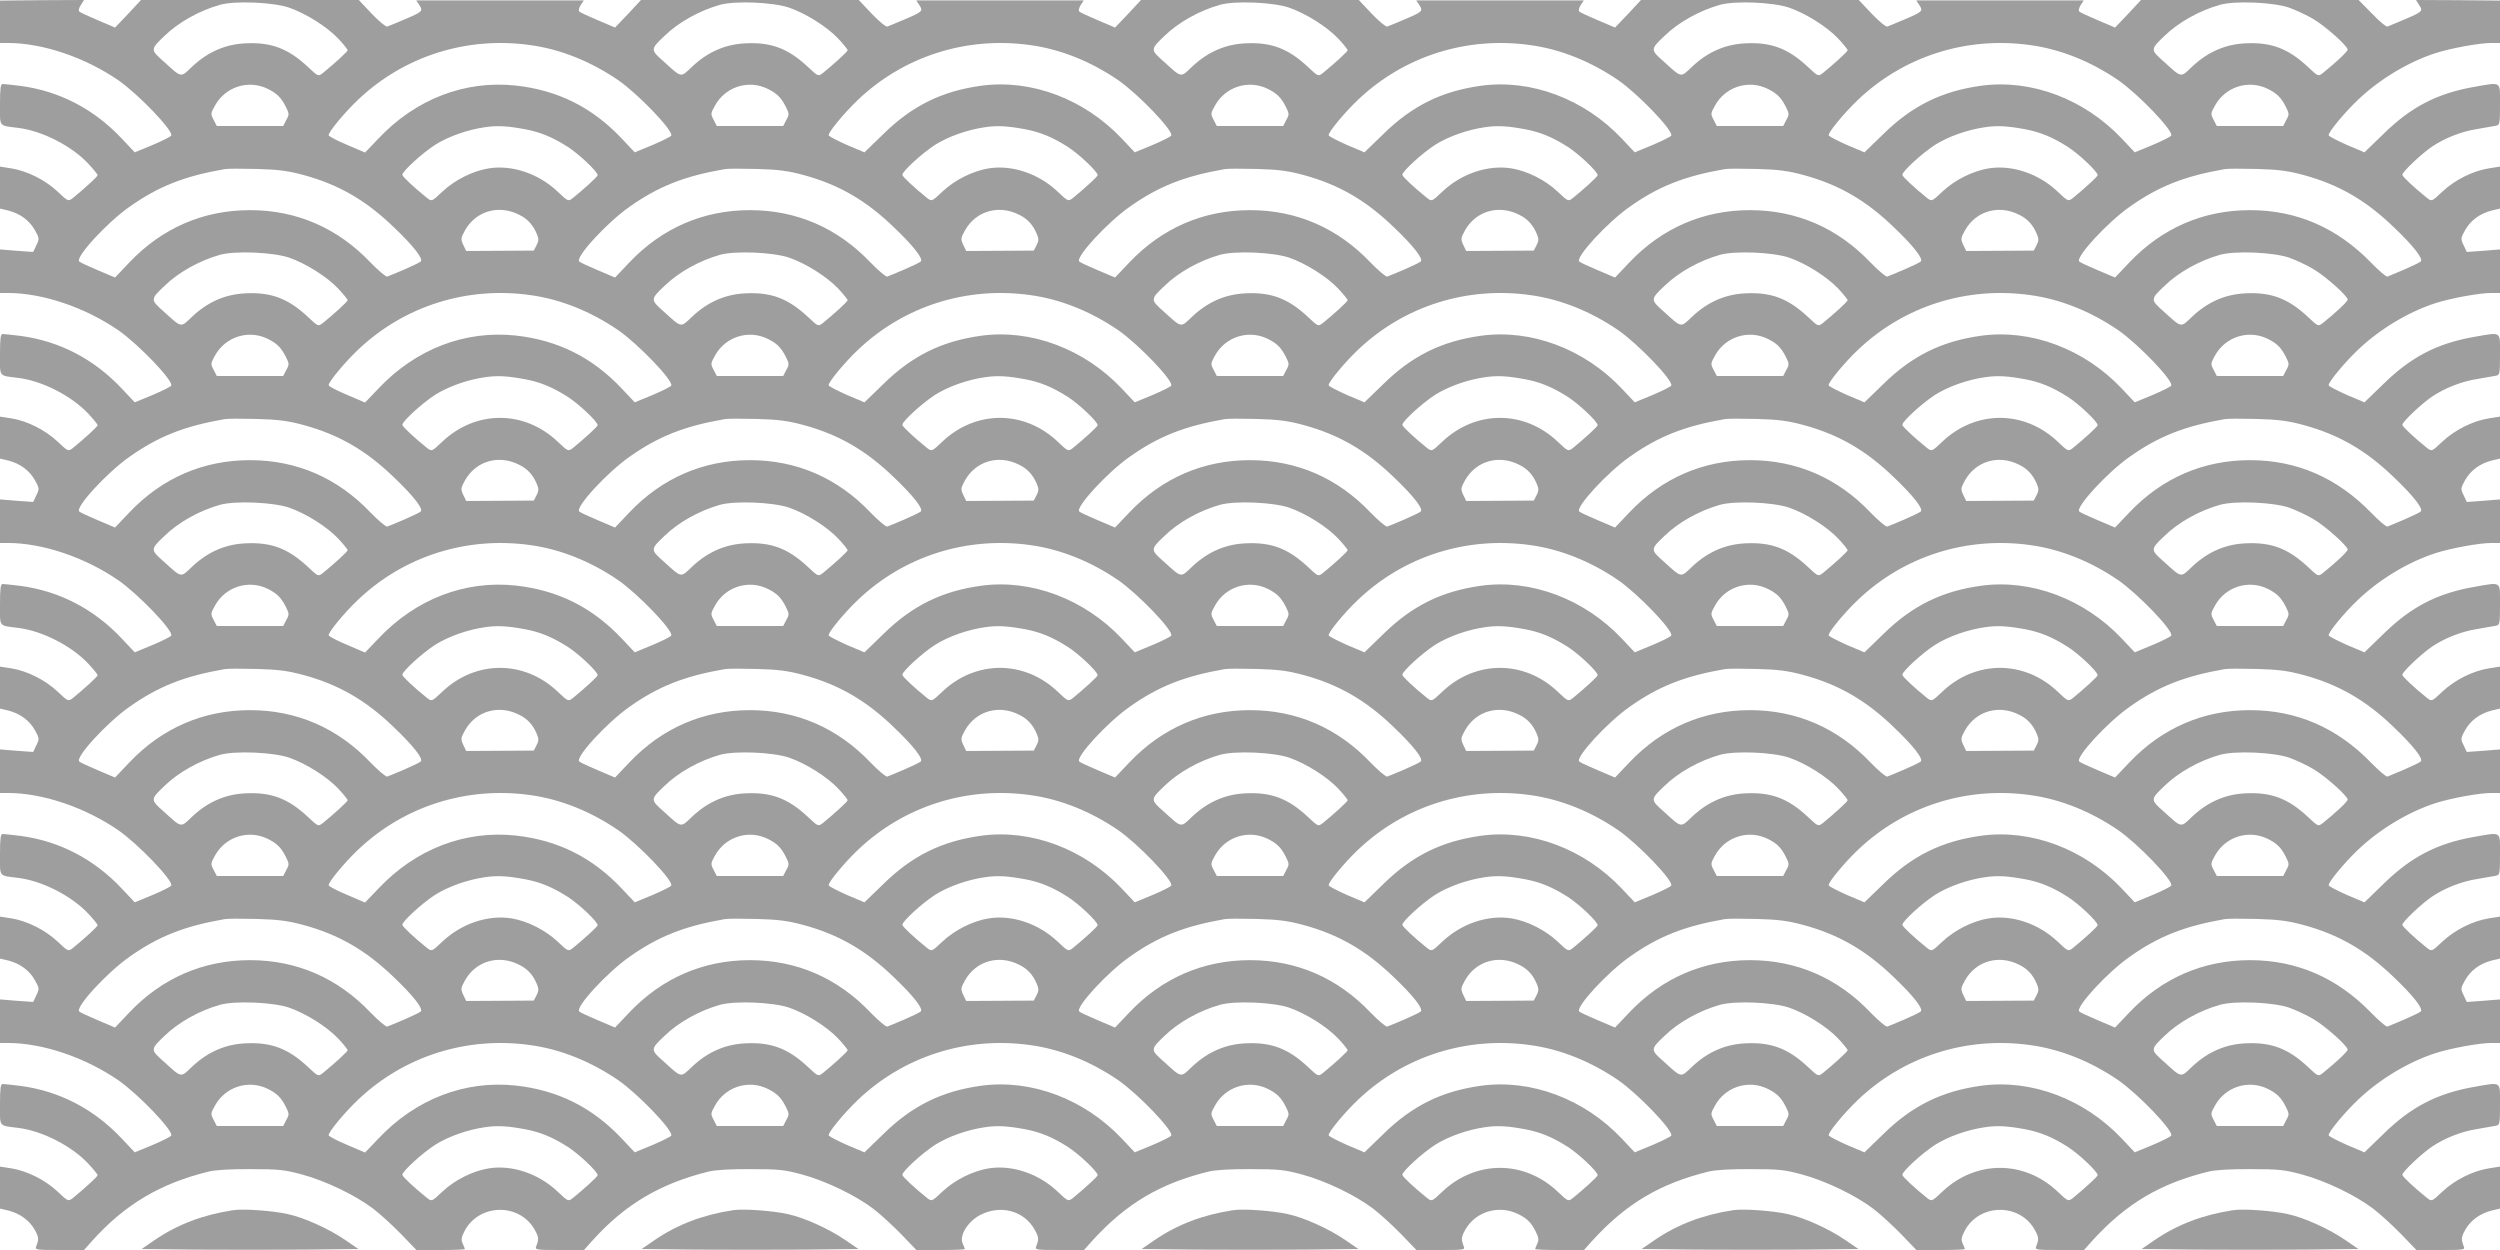 <?xml version="1.0" standalone="no"?>
<!DOCTYPE svg PUBLIC "-//W3C//DTD SVG 20010904//EN"
 "http://www.w3.org/TR/2001/REC-SVG-20010904/DTD/svg10.dtd">
<svg version="1.0" xmlns="http://www.w3.org/2000/svg"
 width="1280pt" height="640pt" viewBox="0 0 1280 640"
 preserveAspectRatio="xMidYMid meet">
<g transform="translate(0,640) scale(0.1,-0.1)"
fill="#9e9e9e" stroke="none">
<path d="M0 6289 l0 -109 39 0 c179 0 395 -73 567 -191 102 -71 280 -256 271
-283 -2 -5 -45 -27 -95 -48 l-92 -38 -67 71 c-142 151 -318 242 -516 269 -43
5 -85 10 -93 10 -11 0 -14 -21 -14 -105 0 -118 -9 -107 95 -120 124 -16 273
-93 358 -184 26 -28 47 -54 47 -58 0 -7 -68 -69 -127 -117 -24 -18 -24 -18
-78 33 -64 60 -156 106 -238 119 l-57 9 0 -107 0 -108 43 -10 c61 -16 108 -51
136 -101 23 -41 23 -45 7 -77 l-16 -34 -85 6 -85 7 0 -112 0 -111 39 0 c179 0
395 -73 567 -191 102 -71 280 -256 271 -283 -2 -5 -45 -27 -95 -48 l-92 -38
-67 71 c-142 151 -318 242 -516 269 -43 5 -85 10 -93 10 -11 0 -14 -21 -14
-105 0 -118 -9 -107 95 -120 124 -16 273 -93 358 -184 26 -28 47 -54 47 -58 0
-7 -68 -69 -127 -117 -24 -18 -24 -18 -78 33 -64 60 -156 106 -237 119 l-58 9
0 -107 0 -108 43 -10 c61 -16 108 -51 136 -101 23 -41 23 -45 7 -77 l-16 -34
-85 6 -85 7 0 -112 0 -111 39 0 c179 0 395 -73 567 -191 102 -71 280 -256 271
-283 -2 -5 -45 -27 -95 -48 l-92 -38 -67 71 c-142 151 -318 242 -516 269 -43
5 -85 10 -93 10 -11 0 -14 -21 -14 -105 0 -118 -9 -107 95 -120 124 -16 273
-93 358 -184 26 -28 47 -54 47 -58 0 -7 -68 -69 -127 -117 -24 -18 -24 -18
-78 33 -64 60 -156 106 -237 119 l-58 9 0 -107 0 -108 43 -10 c61 -16 108 -51
136 -101 23 -41 23 -45 7 -77 l-16 -34 -85 6 -85 7 0 -112 0 -111 39 0 c179 0
395 -73 567 -191 102 -71 280 -256 271 -283 -2 -5 -45 -27 -95 -48 l-92 -38
-67 71 c-142 151 -318 242 -516 269 -43 5 -85 10 -93 10 -11 0 -14 -21 -14
-105 0 -118 -9 -107 95 -120 124 -16 273 -93 358 -184 26 -28 47 -54 47 -58 0
-7 -68 -69 -127 -117 -24 -18 -24 -18 -78 33 -64 60 -156 106 -237 119 l-58 9
0 -107 0 -108 43 -10 c61 -16 108 -51 136 -101 23 -41 23 -45 7 -77 l-16 -34
-85 6 -85 7 0 -112 0 -111 39 0 c179 0 395 -73 567 -191 102 -71 280 -256 271
-283 -2 -5 -45 -27 -95 -48 l-92 -38 -67 71 c-142 151 -318 242 -516 269 -43
5 -85 10 -93 10 -11 0 -14 -21 -14 -105 0 -118 -9 -107 95 -120 124 -16 273
-93 358 -184 26 -28 47 -54 47 -58 0 -7 -68 -69 -127 -117 -24 -18 -24 -18
-78 33 -64 60 -156 106 -237 119 l-58 9 0 -107 0 -108 43 -10 c59 -15 107 -50
134 -97 22 -39 23 -50 8 -87 -7 -17 3 -18 119 -18 l126 0 42 47 c168 187 349
294 598 355 35 8 114 13 215 12 141 0 172 -3 260 -27 120 -32 276 -107 365
-175 36 -27 100 -86 144 -131 l78 -81 124 0 c68 0 124 2 124 5 0 2 -5 15 -11
28 -9 19 -7 32 9 63 73 142 280 147 359 9 22 -39 23 -50 8 -87 -7 -17 3 -18
119 -18 l126 0 42 47 c168 187 349 294 598 355 35 8 114 13 215 12 141 0 172
-3 260 -27 120 -32 276 -107 365 -175 36 -27 100 -86 144 -131 l78 -81 124 0
c68 0 124 2 124 5 0 2 -5 15 -11 28 -19 41 27 114 91 147 104 53 223 21 277
-75 22 -39 23 -50 8 -87 -7 -17 3 -18 119 -18 l126 0 42 47 c174 191 348 294
598 355 35 8 114 13 215 12 141 0 172 -3 260 -27 120 -32 276 -107 365 -175
36 -27 100 -86 144 -131 l78 -81 125 0 c115 0 125 1 118 17 -15 38 -14 49 8
88 53 93 173 128 272 78 44 -22 65 -43 87 -87 16 -31 18 -44 9 -63 -6 -13 -11
-26 -11 -28 0 -3 56 -5 125 -5 l125 0 42 47 c174 191 348 294 598 355 35 8
114 13 215 12 141 0 172 -3 260 -27 120 -32 276 -107 365 -175 36 -27 100 -86
144 -131 l78 -81 124 0 c68 0 124 2 124 5 0 2 -5 15 -11 28 -9 19 -7 32 9 63
73 142 280 147 359 9 22 -39 23 -50 8 -87 -7 -17 3 -18 119 -18 l126 0 42 47
c174 191 348 294 598 355 35 8 114 13 215 12 141 0 172 -3 260 -27 120 -32
276 -107 365 -175 36 -27 100 -86 144 -131 l78 -81 125 0 c115 0 125 1 118 17
-15 38 -14 49 8 88 27 47 75 82 134 97 l43 10 0 108 0 107 -57 -9 c-82 -13
-174 -59 -238 -119 -54 -51 -54 -51 -78 -33 -66 53 -127 110 -127 119 0 15 97
107 153 145 66 44 150 77 233 90 38 7 79 14 92 16 21 4 22 8 22 109 0 122 11
115 -133 90 -189 -33 -324 -103 -466 -243 l-95 -92 -90 38 c-49 22 -92 44 -93
49 -5 13 82 118 151 183 110 105 259 194 396 238 77 25 225 52 286 52 l44 0 0
111 0 112 -85 -7 -85 -6 -16 34 c-16 32 -16 36 7 77 28 50 75 85 136 101 l43
10 0 108 0 107 -57 -9 c-82 -13 -174 -59 -238 -119 -54 -51 -54 -51 -78 -33
-66 53 -127 110 -127 119 0 15 97 107 153 145 66 44 150 77 233 90 38 7 79 14
92 16 21 4 22 8 22 109 0 122 11 115 -133 90 -189 -33 -324 -103 -466 -243
l-95 -92 -90 38 c-49 22 -92 44 -93 49 -5 13 82 118 151 183 110 105 259 194
396 238 77 25 225 52 286 52 l44 0 0 111 0 112 -85 -7 -85 -6 -16 34 c-16 32
-16 36 7 77 28 50 75 85 136 101 l43 10 0 108 0 107 -57 -9 c-82 -13 -174 -59
-238 -119 -54 -51 -54 -51 -78 -33 -66 53 -127 110 -127 119 0 15 97 107 153
145 66 44 150 77 233 90 38 7 79 14 92 16 21 4 22 8 22 109 0 122 11 115 -133
90 -189 -33 -324 -103 -466 -243 l-95 -92 -90 38 c-49 22 -92 44 -93 49 -5 13
82 118 151 183 110 105 259 194 396 238 77 25 225 52 286 52 l44 0 0 111 0
112 -85 -7 -85 -6 -16 34 c-16 32 -16 36 7 77 28 50 75 85 136 101 l43 10 0
108 0 107 -57 -9 c-82 -13 -174 -59 -238 -119 -54 -51 -54 -51 -78 -33 -66 53
-127 110 -127 119 0 15 97 107 153 145 66 44 150 77 233 90 38 7 79 14 92 16
21 4 22 8 22 109 0 122 11 115 -133 90 -189 -33 -324 -103 -466 -243 l-95 -92
-90 38 c-49 22 -92 44 -93 49 -5 13 82 118 151 183 110 105 259 194 396 238
77 25 225 52 286 52 l44 0 0 111 0 112 -85 -7 -85 -6 -16 34 c-16 32 -16 36 7
77 28 50 75 85 136 101 l43 10 0 108 0 107 -57 -9 c-82 -13 -174 -59 -238
-119 -54 -51 -54 -51 -78 -33 -66 53 -127 110 -127 119 0 15 97 107 153 145
66 44 150 77 233 90 38 7 79 14 92 16 21 4 22 8 22 109 0 122 11 115 -133 90
-189 -33 -324 -103 -466 -243 l-95 -92 -90 38 c-49 22 -92 44 -93 49 -5 13 82
118 151 183 110 105 259 194 396 238 77 25 225 52 286 52 l44 0 0 109 0 108
-215 2 -215 1 16 -26 c21 -31 18 -34 -76 -74 -41 -17 -80 -34 -86 -36 -6 -3
-42 27 -79 66 l-69 70 -557 0 -557 0 -66 -71 -67 -70 -87 37 c-48 20 -91 40
-96 45 -5 5 -2 18 7 33 l16 24 -429 0 -429 0 16 -24 c20 -31 17 -34 -77 -74
-41 -17 -80 -34 -87 -36 -6 -3 -42 26 -79 65 l-67 71 -557 0 -558 0 -66 -71
-67 -70 -87 37 c-48 20 -91 40 -96 45 -5 5 -2 18 7 33 l16 24 -429 0 -429 0
16 -24 c20 -31 17 -34 -77 -74 -41 -17 -80 -34 -87 -36 -6 -3 -42 26 -79 65
l-67 71 -557 0 -558 0 -66 -71 -67 -70 -87 37 c-48 20 -91 40 -96 45 -5 5 -2
18 7 33 l16 24 -429 0 -429 0 16 -24 c20 -31 17 -34 -77 -74 -41 -17 -80 -34
-87 -36 -6 -3 -42 26 -79 65 l-67 71 -557 0 -558 0 -66 -71 -67 -70 -87 37
c-48 20 -91 40 -96 45 -5 5 -2 18 7 33 l16 24 -429 0 -429 0 16 -24 c20 -31
17 -34 -77 -74 -41 -17 -80 -34 -87 -36 -6 -3 -42 26 -79 65 l-67 71 -557 0
-558 0 -66 -71 -67 -70 -87 37 c-48 20 -91 40 -96 45 -5 5 -2 19 8 33 l16 26
-215 -1 -215 -2 0 -108z m1480 72 c87 -30 196 -99 253 -160 26 -28 47 -54 47
-58 0 -7 -68 -69 -127 -117 -24 -18 -24 -18 -76 31 -102 95 -188 128 -322 121
-102 -5 -191 -44 -270 -118 -62 -59 -52 -61 -149 27 -66 58 -66 61 6 129 72
70 178 129 283 159 77 22 272 14 355 -14z m2560 0 c87 -30 196 -99 253 -160
26 -28 47 -54 47 -58 0 -7 -68 -69 -127 -117 -24 -18 -24 -18 -76 31 -102 95
-188 128 -322 121 -102 -5 -191 -44 -270 -118 -62 -59 -52 -61 -149 27 -66 58
-66 61 6 129 72 70 178 129 283 159 77 22 272 14 355 -14z m2560 0 c87 -30
196 -99 253 -160 26 -28 47 -54 47 -58 0 -7 -68 -69 -127 -117 -24 -18 -24
-18 -76 31 -102 95 -188 128 -322 121 -102 -5 -191 -44 -270 -118 -62 -59 -52
-61 -149 27 -66 58 -66 61 6 129 72 70 178 129 283 159 77 22 272 14 355 -14z
m2560 0 c87 -30 196 -99 253 -160 26 -28 47 -54 47 -58 0 -7 -68 -69 -127
-117 -24 -18 -24 -18 -76 31 -102 95 -188 128 -322 121 -102 -5 -191 -44 -270
-118 -62 -59 -52 -61 -149 27 -66 58 -66 61 6 129 72 70 178 129 283 159 77
22 272 14 355 -14z m2560 0 c36 -13 92 -39 125 -59 64 -38 175 -138 175 -156
0 -10 -60 -66 -127 -120 -24 -18 -24 -18 -76 31 -102 95 -188 128 -322 121
-102 -5 -191 -44 -270 -118 -62 -59 -52 -61 -149 27 -66 58 -66 61 6 129 72
70 178 129 283 159 77 22 272 14 355 -14z m-9004 -192 c154 -21 310 -84 450
-180 102 -71 280 -256 271 -283 -2 -5 -45 -27 -95 -48 l-92 -38 -67 71 c-150
159 -326 247 -542 271 -260 28 -513 -69 -704 -272 l-68 -71 -91 39 c-51 21
-94 44 -95 49 -5 13 82 118 151 183 235 223 556 325 882 279z m2560 0 c154
-21 310 -84 450 -180 102 -71 280 -256 271 -283 -2 -5 -45 -27 -95 -48 l-92
-38 -67 71 c-192 203 -465 305 -720 270 -202 -28 -354 -103 -502 -249 l-95
-92 -90 38 c-49 22 -92 44 -93 49 -5 13 82 118 151 183 235 223 556 325 882
279z m2560 0 c154 -21 310 -84 450 -180 102 -71 280 -256 271 -283 -2 -5 -45
-27 -95 -48 l-92 -38 -67 71 c-192 203 -465 305 -720 270 -202 -28 -354 -103
-502 -249 l-95 -92 -90 38 c-49 22 -92 44 -93 49 -5 13 82 118 151 183 235
223 556 325 882 279z m2560 0 c154 -21 310 -84 450 -180 102 -71 280 -256 271
-283 -2 -5 -45 -27 -95 -48 l-92 -38 -67 71 c-192 203 -465 305 -720 270 -202
-28 -354 -103 -502 -249 l-95 -92 -90 38 c-49 22 -92 44 -93 49 -5 13 82 118
151 183 235 223 556 325 882 279z m-9023 -225 c46 -23 66 -44 89 -88 19 -38
20 -42 4 -70 l-16 -31 -170 0 -170 0 -16 31 c-16 30 -16 33 7 74 54 97 173
134 272 84z m2560 0 c46 -23 66 -44 89 -88 19 -38 20 -42 4 -70 l-16 -31 -170
0 -170 0 -16 31 c-16 30 -16 33 7 74 54 97 173 134 272 84z m2560 0 c46 -23
66 -44 89 -88 19 -38 20 -42 4 -70 l-16 -31 -170 0 -170 0 -16 31 c-16 30 -16
33 7 74 54 97 173 134 272 84z m2560 0 c46 -23 66 -44 89 -88 19 -38 20 -42 4
-70 l-16 -31 -170 0 -170 0 -16 31 c-16 30 -16 33 7 74 54 97 173 134 272 84z
m2560 0 c46 -23 66 -44 89 -88 19 -38 20 -42 4 -70 l-16 -31 -170 0 -170 0
-16 31 c-16 30 -16 33 7 74 54 97 173 134 272 84z m-8923 -206 c75 -14 138
-40 214 -88 59 -37 156 -129 156 -147 0 -7 -68 -69 -127 -117 -24 -18 -24 -18
-78 33 -97 92 -233 138 -352 119 -82 -13 -174 -59 -238 -119 -54 -51 -54 -51
-78 -33 -66 53 -127 110 -127 119 0 18 102 111 167 153 68 43 166 78 258 91
63 9 114 6 205 -11z m2560 0 c75 -14 138 -40 214 -88 59 -37 156 -129 156
-147 0 -7 -68 -69 -127 -117 -24 -18 -24 -18 -78 33 -97 92 -233 138 -352 119
-82 -13 -174 -59 -238 -119 -54 -51 -54 -51 -78 -33 -66 53 -127 110 -127 119
0 18 102 111 167 153 68 43 166 78 258 91 63 9 114 6 205 -11z m2560 0 c75
-14 138 -40 214 -88 59 -37 156 -129 156 -147 0 -7 -68 -69 -127 -117 -24 -18
-24 -18 -78 33 -64 60 -156 106 -237 119 -120 19 -256 -27 -353 -119 -54 -51
-54 -51 -78 -33 -66 53 -127 110 -127 119 0 18 102 111 167 153 68 43 166 78
258 91 63 9 114 6 205 -11z m2560 0 c75 -14 138 -40 214 -88 59 -37 156 -129
156 -147 0 -7 -68 -69 -127 -117 -24 -18 -24 -18 -78 33 -97 92 -233 138 -352
119 -82 -13 -174 -59 -238 -119 -54 -51 -54 -51 -78 -33 -66 53 -127 110 -127
119 0 18 102 111 167 153 68 43 166 78 258 91 63 9 114 6 205 -11z m-8820
-233 c183 -49 323 -130 466 -268 101 -96 153 -163 138 -176 -5 -5 -43 -23 -84
-41 -41 -17 -80 -34 -87 -36 -6 -3 -44 29 -85 71 -169 178 -379 269 -618 269
-239 0 -450 -91 -618 -268 l-73 -77 -87 37 c-48 20 -91 40 -96 45 -23 20 140
198 258 281 148 104 279 156 486 192 14 3 88 3 165 1 110 -3 161 -10 235 -30z
m2560 0 c183 -49 323 -130 466 -268 101 -96 153 -163 138 -176 -5 -5 -43 -23
-84 -41 -41 -17 -80 -34 -87 -36 -6 -3 -44 29 -85 71 -169 178 -379 269 -618
269 -239 0 -450 -91 -618 -268 l-73 -77 -87 37 c-48 20 -91 40 -96 45 -23 20
140 198 258 281 148 104 279 156 486 192 14 3 88 3 165 1 110 -3 161 -10 235
-30z m2560 0 c183 -49 323 -130 466 -268 101 -96 153 -163 138 -176 -5 -5 -43
-23 -84 -41 -41 -17 -80 -34 -87 -36 -6 -3 -44 29 -85 71 -169 178 -379 269
-618 269 -239 0 -450 -91 -618 -268 l-73 -77 -87 37 c-48 20 -91 40 -96 45
-22 20 143 200 259 281 147 104 279 156 485 192 14 3 88 3 165 1 110 -3 161
-10 235 -30z m2560 0 c183 -49 323 -130 466 -268 101 -96 153 -163 138 -176
-5 -5 -43 -23 -84 -41 -41 -17 -80 -34 -87 -36 -6 -3 -44 29 -85 71 -169 178
-379 269 -618 269 -239 0 -450 -91 -618 -268 l-73 -77 -87 37 c-48 20 -91 40
-96 45 -22 20 143 200 259 281 147 104 279 156 485 192 14 3 88 3 165 1 110
-3 161 -10 235 -30z m2560 0 c183 -49 323 -130 466 -268 101 -96 153 -163 138
-176 -5 -5 -43 -23 -84 -41 -41 -17 -80 -34 -86 -36 -6 -3 -44 30 -85 72 -173
178 -380 268 -619 268 -239 0 -450 -91 -618 -268 l-73 -77 -87 37 c-48 20 -91
40 -96 45 -22 20 143 200 259 281 147 104 279 156 485 192 14 3 88 3 165 1
110 -3 161 -10 235 -30z m-9131 -205 c43 -21 71 -53 90 -99 10 -24 10 -34 -2
-57 l-14 -27 -173 -1 -173 -1 -15 31 c-14 30 -13 35 9 75 56 99 173 133 278
79z m2560 0 c43 -21 71 -53 90 -99 10 -24 10 -34 -2 -57 l-14 -27 -173 -1
-173 -1 -15 31 c-14 30 -13 35 9 75 56 99 173 133 278 79z m2560 0 c43 -21 71
-53 90 -99 10 -24 10 -34 -2 -57 l-14 -27 -173 -1 -173 -1 -15 31 c-14 30 -13
35 9 75 56 99 173 133 278 79z m2560 0 c43 -21 71 -53 90 -99 10 -24 10 -34
-2 -57 l-14 -27 -173 -1 -173 -1 -15 31 c-14 30 -13 35 9 75 56 99 173 133
278 79z m-8859 -219 c87 -30 196 -99 253 -160 26 -28 47 -54 47 -58 0 -7 -68
-69 -127 -117 -24 -18 -24 -18 -76 31 -102 95 -188 128 -322 121 -102 -5 -191
-44 -270 -118 -62 -59 -52 -61 -149 27 -66 58 -66 61 6 129 72 70 178 129 283
159 77 22 272 14 355 -14z m2560 0 c87 -30 196 -99 253 -160 26 -28 47 -54 47
-58 0 -7 -68 -69 -127 -117 -24 -18 -24 -18 -76 31 -102 95 -188 128 -322 121
-102 -5 -191 -44 -270 -118 -62 -59 -52 -61 -149 27 -66 58 -66 61 6 129 72
70 178 129 283 159 77 22 272 14 355 -14z m2560 0 c87 -30 196 -99 253 -160
26 -28 47 -54 47 -58 0 -7 -68 -69 -127 -117 -24 -18 -24 -18 -76 31 -102 95
-188 128 -322 121 -102 -5 -191 -44 -270 -118 -62 -59 -52 -61 -149 27 -66 58
-66 61 6 129 72 70 178 129 283 159 77 22 272 14 355 -14z m2560 0 c87 -30
196 -99 253 -160 26 -28 47 -54 47 -58 0 -7 -68 -69 -127 -117 -24 -18 -24
-18 -76 31 -102 95 -188 128 -322 121 -102 -5 -191 -44 -270 -118 -62 -59 -52
-61 -149 27 -66 58 -66 61 6 129 72 70 178 129 283 159 77 22 272 14 355 -14z
m2560 0 c36 -13 92 -39 125 -59 64 -38 175 -138 175 -156 0 -10 -60 -66 -127
-120 -24 -18 -24 -18 -76 31 -102 95 -188 128 -322 121 -102 -5 -191 -44 -270
-118 -62 -59 -52 -61 -149 27 -66 58 -66 61 6 129 72 70 178 129 283 159 77
22 272 14 355 -14z m-9004 -192 c154 -21 310 -84 450 -180 102 -71 280 -256
271 -283 -2 -5 -45 -27 -95 -48 l-92 -38 -67 71 c-150 159 -326 247 -542 271
-260 28 -513 -69 -704 -272 l-68 -71 -91 39 c-51 21 -94 44 -95 49 -5 13 82
118 151 183 235 223 556 325 882 279z m2560 0 c154 -21 310 -84 450 -180 102
-71 280 -256 271 -283 -2 -5 -45 -27 -95 -48 l-92 -38 -67 71 c-192 203 -465
305 -720 270 -202 -28 -354 -103 -502 -249 l-95 -92 -90 38 c-49 22 -92 44
-93 49 -5 13 82 118 151 183 235 223 556 325 882 279z m2560 0 c154 -21 310
-84 450 -180 102 -71 280 -256 271 -283 -2 -5 -45 -27 -95 -48 l-92 -38 -67
71 c-192 203 -465 305 -720 270 -202 -28 -354 -103 -502 -249 l-95 -92 -90 38
c-49 22 -92 44 -93 49 -5 13 82 118 151 183 235 223 556 325 882 279z m2560 0
c154 -21 310 -84 450 -180 102 -71 280 -256 271 -283 -2 -5 -45 -27 -95 -48
l-92 -38 -67 71 c-192 203 -465 305 -720 270 -202 -28 -354 -103 -502 -249
l-95 -92 -90 38 c-49 22 -92 44 -93 49 -5 13 82 118 151 183 235 223 556 325
882 279z m-9023 -225 c46 -23 66 -44 89 -88 19 -38 20 -42 4 -70 l-16 -31
-170 0 -170 0 -16 31 c-16 30 -16 33 7 74 54 97 173 134 272 84z m2560 0 c46
-23 66 -44 89 -88 19 -38 20 -42 4 -70 l-16 -31 -170 0 -170 0 -16 31 c-16 30
-16 33 7 74 54 97 173 134 272 84z m2560 0 c46 -23 66 -44 89 -88 19 -38 20
-42 4 -70 l-16 -31 -170 0 -170 0 -16 31 c-16 30 -16 33 7 74 54 97 173 134
272 84z m2560 0 c46 -23 66 -44 89 -88 19 -38 20 -42 4 -70 l-16 -31 -170 0
-170 0 -16 31 c-16 30 -16 33 7 74 54 97 173 134 272 84z m2560 0 c46 -23 66
-44 89 -88 19 -38 20 -42 4 -70 l-16 -31 -170 0 -170 0 -16 31 c-16 30 -16 33
7 74 54 97 173 134 272 84z m-8923 -206 c75 -14 138 -40 214 -88 59 -37 156
-129 156 -147 0 -7 -68 -69 -127 -117 -24 -18 -24 -18 -78 33 -171 162 -419
162 -590 0 -54 -51 -54 -51 -78 -33 -66 53 -127 110 -127 119 0 18 102 111
167 153 68 43 166 78 258 91 63 9 114 6 205 -11z m2560 0 c75 -14 138 -40 214
-88 59 -37 156 -129 156 -147 0 -7 -68 -69 -127 -117 -24 -18 -24 -18 -78 33
-171 162 -419 162 -590 0 -54 -51 -54 -51 -78 -33 -66 53 -127 110 -127 119 0
18 102 111 167 153 68 43 166 78 258 91 63 9 114 6 205 -11z m2560 0 c75 -14
138 -40 214 -88 59 -37 156 -129 156 -147 0 -7 -68 -69 -127 -117 -24 -18 -24
-18 -78 33 -171 162 -419 162 -590 0 -54 -51 -54 -51 -78 -33 -66 53 -127 110
-127 119 0 18 102 111 167 153 68 43 166 78 258 91 63 9 114 6 205 -11z m2560
0 c75 -14 138 -40 214 -88 59 -37 156 -129 156 -147 0 -7 -68 -69 -127 -117
-24 -18 -24 -18 -78 33 -171 162 -419 162 -590 0 -54 -51 -54 -51 -78 -33 -66
53 -127 110 -127 119 0 18 102 111 167 153 68 43 166 78 258 91 63 9 114 6
205 -11z m-8820 -233 c183 -49 323 -130 466 -268 101 -96 153 -163 138 -176
-5 -5 -43 -23 -84 -41 -41 -17 -80 -34 -87 -36 -6 -3 -44 29 -85 71 -169 178
-379 269 -618 269 -239 0 -450 -91 -618 -268 l-73 -77 -87 37 c-48 20 -91 40
-96 45 -23 20 140 198 258 281 148 104 279 156 486 192 14 3 88 3 165 1 110
-3 161 -10 235 -30z m2560 0 c183 -49 323 -130 466 -268 101 -96 153 -163 138
-176 -5 -5 -43 -23 -84 -41 -41 -17 -80 -34 -87 -36 -6 -3 -44 29 -85 71 -169
178 -379 269 -618 269 -239 0 -450 -91 -618 -268 l-73 -77 -87 37 c-48 20 -91
40 -96 45 -23 20 140 198 258 281 148 104 279 156 486 192 14 3 88 3 165 1
110 -3 161 -10 235 -30z m2560 0 c183 -49 323 -130 466 -268 101 -96 153 -163
138 -176 -5 -5 -43 -23 -84 -41 -41 -17 -80 -34 -87 -36 -6 -3 -44 29 -85 71
-169 178 -379 269 -618 269 -239 0 -450 -91 -618 -268 l-73 -77 -87 37 c-48
20 -91 40 -96 45 -22 20 143 200 259 281 147 104 279 156 485 192 14 3 88 3
165 1 110 -3 161 -10 235 -30z m2560 0 c183 -49 323 -130 466 -268 101 -96
153 -163 138 -176 -5 -5 -43 -23 -84 -41 -41 -17 -80 -34 -87 -36 -6 -3 -44
29 -85 71 -169 178 -379 269 -618 269 -239 0 -450 -91 -618 -268 l-73 -77 -87
37 c-48 20 -91 40 -96 45 -22 20 143 200 259 281 147 104 279 156 485 192 14
3 88 3 165 1 110 -3 161 -10 235 -30z m2560 0 c183 -49 323 -130 466 -268 101
-96 153 -163 138 -176 -5 -5 -43 -23 -84 -41 -41 -17 -80 -34 -86 -36 -6 -3
-44 30 -85 72 -173 178 -380 268 -619 268 -239 0 -450 -91 -618 -268 l-73 -77
-87 37 c-48 20 -91 40 -96 45 -22 20 143 200 259 281 147 104 279 156 485 192
14 3 88 3 165 1 110 -3 161 -10 235 -30z m-9131 -205 c43 -21 71 -53 90 -99
10 -24 10 -34 -2 -57 l-14 -27 -173 -1 -173 -1 -15 31 c-14 30 -13 35 9 75 56
99 173 133 278 79z m2560 0 c43 -21 71 -53 90 -99 10 -24 10 -34 -2 -57 l-14
-27 -173 -1 -173 -1 -15 31 c-14 30 -13 35 9 75 56 99 173 133 278 79z m2560
0 c43 -21 71 -53 90 -99 10 -24 10 -34 -2 -57 l-14 -27 -173 -1 -173 -1 -15
31 c-14 30 -13 35 9 75 56 99 173 133 278 79z m2560 0 c43 -21 71 -53 90 -99
10 -24 10 -34 -2 -57 l-14 -27 -173 -1 -173 -1 -15 31 c-14 30 -13 35 9 75 56
99 173 133 278 79z m-8859 -219 c87 -30 196 -99 253 -160 26 -28 47 -54 47
-58 0 -7 -68 -69 -127 -117 -24 -18 -24 -18 -76 31 -102 95 -188 128 -322 121
-102 -5 -191 -44 -270 -118 -62 -59 -52 -61 -149 27 -66 58 -66 61 6 129 72
70 178 129 283 159 77 22 272 14 355 -14z m2560 0 c87 -30 196 -99 253 -160
26 -28 47 -54 47 -58 0 -7 -68 -69 -127 -117 -24 -18 -24 -18 -76 31 -102 95
-188 128 -322 121 -102 -5 -191 -44 -270 -118 -62 -59 -52 -61 -149 27 -66 58
-66 61 6 129 72 70 178 129 283 159 77 22 272 14 355 -14z m2560 0 c87 -30
196 -99 253 -160 26 -28 47 -54 47 -58 0 -7 -68 -69 -127 -117 -24 -18 -24
-18 -76 31 -102 95 -188 128 -322 121 -102 -5 -191 -44 -270 -118 -62 -59 -52
-61 -149 27 -66 58 -66 61 6 129 72 70 178 129 283 159 77 22 272 14 355 -14z
m2560 0 c87 -30 196 -99 253 -160 26 -28 47 -54 47 -58 0 -7 -68 -69 -127
-117 -24 -18 -24 -18 -76 31 -102 95 -188 128 -322 121 -102 -5 -191 -44 -270
-118 -62 -59 -52 -61 -149 27 -66 58 -66 61 6 129 72 70 178 129 283 159 77
22 272 14 355 -14z m2560 0 c36 -13 92 -39 125 -59 64 -38 175 -138 175 -156
0 -10 -60 -66 -127 -120 -24 -18 -24 -18 -76 31 -102 95 -188 128 -322 121
-102 -5 -191 -44 -270 -118 -62 -59 -52 -61 -149 27 -66 58 -66 61 6 129 72
70 178 129 283 159 77 22 272 14 355 -14z m-9004 -192 c154 -21 310 -84 450
-180 102 -71 280 -256 271 -283 -2 -5 -45 -27 -95 -48 l-92 -38 -67 71 c-150
159 -326 247 -542 271 -260 28 -513 -69 -704 -272 l-68 -71 -91 39 c-51 21
-94 44 -95 49 -5 13 82 118 151 183 235 223 556 325 882 279z m2560 0 c154
-21 310 -84 450 -180 102 -71 280 -256 271 -283 -2 -5 -45 -27 -95 -48 l-92
-38 -67 71 c-192 203 -465 305 -720 270 -202 -28 -354 -103 -502 -249 l-95
-92 -90 38 c-49 22 -92 44 -93 49 -5 13 82 118 151 183 235 223 556 325 882
279z m2560 0 c154 -21 310 -84 450 -180 102 -71 280 -256 271 -283 -2 -5 -45
-27 -95 -48 l-92 -38 -67 71 c-192 203 -465 305 -720 270 -202 -28 -354 -103
-502 -249 l-95 -92 -90 38 c-49 22 -92 44 -93 49 -5 13 82 118 151 183 235
223 556 325 882 279z m2560 0 c154 -21 310 -84 450 -180 102 -71 280 -256 271
-283 -2 -5 -45 -27 -95 -48 l-92 -38 -67 71 c-192 203 -465 305 -720 270 -202
-28 -354 -103 -502 -249 l-95 -92 -90 38 c-49 22 -92 44 -93 49 -5 13 82 118
151 183 235 223 556 325 882 279z m-9023 -225 c46 -23 66 -44 89 -88 19 -38
20 -42 4 -70 l-16 -31 -170 0 -170 0 -16 31 c-16 30 -16 33 7 74 54 97 173
134 272 84z m2560 0 c46 -23 66 -44 89 -88 19 -38 20 -42 4 -70 l-16 -31 -170
0 -170 0 -16 31 c-16 30 -16 33 7 74 54 97 173 134 272 84z m2560 0 c46 -23
66 -44 89 -88 19 -38 20 -42 4 -70 l-16 -31 -170 0 -170 0 -16 31 c-16 30 -16
33 7 74 54 97 173 134 272 84z m2560 0 c46 -23 66 -44 89 -88 19 -38 20 -42 4
-70 l-16 -31 -170 0 -170 0 -16 31 c-16 30 -16 33 7 74 54 97 173 134 272 84z
m2560 0 c46 -23 66 -44 89 -88 19 -38 20 -42 4 -70 l-16 -31 -170 0 -170 0
-16 31 c-16 30 -16 33 7 74 54 97 173 134 272 84z m-8923 -206 c75 -14 138
-40 214 -88 59 -37 156 -129 156 -147 0 -7 -68 -69 -127 -117 -24 -18 -24 -18
-78 33 -171 162 -419 162 -590 0 -54 -51 -54 -51 -78 -33 -66 53 -127 110
-127 119 0 18 102 111 167 153 68 43 166 78 258 91 63 9 114 6 205 -11z m2560
0 c75 -14 138 -40 214 -88 59 -37 156 -129 156 -147 0 -7 -68 -69 -127 -117
-24 -18 -24 -18 -78 33 -171 162 -419 162 -590 0 -54 -51 -54 -51 -78 -33 -66
53 -127 110 -127 119 0 18 102 111 167 153 68 43 166 78 258 91 63 9 114 6
205 -11z m2560 0 c75 -14 138 -40 214 -88 59 -37 156 -129 156 -147 0 -7 -68
-69 -127 -117 -24 -18 -24 -18 -78 33 -171 162 -419 162 -590 0 -54 -51 -54
-51 -78 -33 -66 53 -127 110 -127 119 0 18 102 111 167 153 68 43 166 78 258
91 63 9 114 6 205 -11z m2560 0 c75 -14 138 -40 214 -88 59 -37 156 -129 156
-147 0 -7 -68 -69 -127 -117 -24 -18 -24 -18 -78 33 -171 162 -419 162 -590 0
-54 -51 -54 -51 -78 -33 -66 53 -127 110 -127 119 0 18 102 111 167 153 68 43
166 78 258 91 63 9 114 6 205 -11z m-8820 -233 c183 -49 323 -130 466 -268
101 -96 153 -163 138 -176 -5 -5 -43 -23 -84 -41 -41 -17 -80 -34 -87 -36 -6
-3 -44 29 -85 71 -169 178 -379 269 -618 269 -239 0 -450 -91 -618 -268 l-73
-77 -87 37 c-48 20 -91 40 -96 45 -23 20 140 198 258 281 148 104 279 156 486
192 14 3 88 3 165 1 110 -3 161 -10 235 -30z m2560 0 c183 -49 323 -130 466
-268 101 -96 153 -163 138 -176 -5 -5 -43 -23 -84 -41 -41 -17 -80 -34 -87
-36 -6 -3 -44 29 -85 71 -169 178 -379 269 -618 269 -239 0 -450 -91 -618
-268 l-73 -77 -87 37 c-48 20 -91 40 -96 45 -23 20 140 198 258 281 148 104
279 156 486 192 14 3 88 3 165 1 110 -3 161 -10 235 -30z m2560 0 c183 -49
323 -130 466 -268 101 -96 153 -163 138 -176 -5 -5 -43 -23 -84 -41 -41 -17
-80 -34 -87 -36 -6 -3 -44 29 -85 71 -169 178 -379 269 -618 269 -239 0 -450
-91 -618 -268 l-73 -77 -87 37 c-48 20 -91 40 -96 45 -22 20 143 200 259 281
147 104 279 156 485 192 14 3 88 3 165 1 110 -3 161 -10 235 -30z m2560 0
c183 -49 323 -130 466 -268 101 -96 153 -163 138 -176 -5 -5 -43 -23 -84 -41
-41 -17 -80 -34 -87 -36 -6 -3 -44 29 -85 71 -169 178 -379 269 -618 269 -239
0 -450 -91 -618 -268 l-73 -77 -87 37 c-48 20 -91 40 -96 45 -22 20 143 200
259 281 147 104 279 156 485 192 14 3 88 3 165 1 110 -3 161 -10 235 -30z
m2560 0 c183 -49 323 -130 466 -268 101 -96 153 -163 138 -176 -5 -5 -43 -23
-84 -41 -41 -17 -80 -34 -86 -36 -6 -3 -44 30 -85 72 -173 178 -380 268 -619
268 -239 0 -450 -91 -618 -268 l-73 -77 -87 37 c-48 20 -91 40 -96 45 -22 20
143 200 259 281 147 104 279 156 485 192 14 3 88 3 165 1 110 -3 161 -10 235
-30z m-9131 -205 c43 -21 71 -53 90 -99 10 -24 10 -34 -2 -57 l-14 -27 -173
-1 -173 -1 -15 31 c-14 30 -13 35 9 75 56 99 173 133 278 79z m2560 0 c43 -21
71 -53 90 -99 10 -24 10 -34 -2 -57 l-14 -27 -173 -1 -173 -1 -15 31 c-14 30
-13 35 9 75 56 99 173 133 278 79z m2560 0 c43 -21 71 -53 90 -99 10 -24 10
-34 -2 -57 l-14 -27 -173 -1 -173 -1 -15 31 c-14 30 -13 35 9 75 56 99 173
133 278 79z m2560 0 c43 -21 71 -53 90 -99 10 -24 10 -34 -2 -57 l-14 -27
-173 -1 -173 -1 -15 31 c-14 30 -13 35 9 75 56 99 173 133 278 79z m-8859
-219 c87 -30 196 -99 253 -160 26 -28 47 -54 47 -58 0 -7 -68 -69 -127 -117
-24 -18 -24 -18 -76 31 -102 95 -188 128 -322 121 -102 -5 -191 -44 -270 -118
-62 -59 -52 -61 -149 27 -66 58 -66 61 6 129 72 70 178 129 283 159 77 22 272
14 355 -14z m2560 0 c87 -30 196 -99 253 -160 26 -28 47 -54 47 -58 0 -7 -68
-69 -127 -117 -24 -18 -24 -18 -76 31 -102 95 -188 128 -322 121 -102 -5 -191
-44 -270 -118 -62 -59 -52 -61 -149 27 -66 58 -66 61 6 129 72 70 178 129 283
159 77 22 272 14 355 -14z m2560 0 c87 -30 196 -99 253 -160 26 -28 47 -54 47
-58 0 -7 -68 -69 -127 -117 -24 -18 -24 -18 -76 31 -102 95 -188 128 -322 121
-102 -5 -191 -44 -270 -118 -62 -59 -52 -61 -149 27 -66 58 -66 61 6 129 72
70 178 129 283 159 77 22 272 14 355 -14z m2560 0 c87 -30 196 -99 253 -160
26 -28 47 -54 47 -58 0 -7 -68 -69 -127 -117 -24 -18 -24 -18 -76 31 -102 95
-188 128 -322 121 -102 -5 -191 -44 -270 -118 -62 -59 -52 -61 -149 27 -66 58
-66 61 6 129 72 70 178 129 283 159 77 22 272 14 355 -14z m2560 0 c36 -13 92
-39 125 -59 64 -38 175 -138 175 -156 0 -10 -60 -66 -127 -120 -24 -18 -24
-18 -76 31 -102 95 -188 128 -322 121 -102 -5 -191 -44 -270 -118 -62 -59 -52
-61 -149 27 -66 58 -66 61 6 129 72 70 178 129 283 159 77 22 272 14 355 -14z
m-9004 -192 c154 -21 310 -84 450 -180 102 -71 280 -256 271 -283 -2 -5 -45
-27 -95 -48 l-92 -38 -67 71 c-150 159 -326 247 -542 271 -260 28 -513 -69
-704 -272 l-68 -71 -91 39 c-51 21 -94 44 -95 49 -5 13 82 118 151 183 235
223 556 325 882 279z m2560 0 c154 -21 310 -84 450 -180 102 -71 280 -256 271
-283 -2 -5 -45 -27 -95 -48 l-92 -38 -67 71 c-192 203 -465 305 -720 270 -202
-28 -354 -103 -502 -249 l-95 -92 -90 38 c-49 22 -92 44 -93 49 -5 13 82 118
151 183 235 223 556 325 882 279z m2560 0 c154 -21 310 -84 450 -180 102 -71
280 -256 271 -283 -2 -5 -45 -27 -95 -48 l-92 -38 -67 71 c-192 203 -465 305
-720 270 -202 -28 -354 -103 -502 -249 l-95 -92 -90 38 c-49 22 -92 44 -93 49
-5 13 82 118 151 183 235 223 556 325 882 279z m2560 0 c154 -21 310 -84 450
-180 102 -71 280 -256 271 -283 -2 -5 -45 -27 -95 -48 l-92 -38 -67 71 c-192
203 -465 305 -720 270 -202 -28 -354 -103 -502 -249 l-95 -92 -90 38 c-49 22
-92 44 -93 49 -5 13 82 118 151 183 235 223 556 325 882 279z m-9023 -225 c46
-23 66 -44 89 -88 19 -38 20 -42 4 -70 l-16 -31 -170 0 -170 0 -16 31 c-16 30
-16 33 7 74 54 97 173 134 272 84z m2560 0 c46 -23 66 -44 89 -88 19 -38 20
-42 4 -70 l-16 -31 -170 0 -170 0 -16 31 c-16 30 -16 33 7 74 54 97 173 134
272 84z m2560 0 c46 -23 66 -44 89 -88 19 -38 20 -42 4 -70 l-16 -31 -170 0
-170 0 -16 31 c-16 30 -16 33 7 74 54 97 173 134 272 84z m2560 0 c46 -23 66
-44 89 -88 19 -38 20 -42 4 -70 l-16 -31 -170 0 -170 0 -16 31 c-16 30 -16 33
7 74 54 97 173 134 272 84z m2560 0 c46 -23 66 -44 89 -88 19 -38 20 -42 4
-70 l-16 -31 -170 0 -170 0 -16 31 c-16 30 -16 33 7 74 54 97 173 134 272 84z
m-8923 -206 c75 -14 138 -40 214 -88 59 -37 156 -129 156 -147 0 -7 -68 -69
-127 -117 -24 -18 -24 -18 -78 33 -64 60 -156 106 -237 119 -120 19 -256 -27
-353 -119 -54 -51 -54 -51 -78 -33 -66 53 -127 110 -127 119 0 18 102 111 167
153 68 43 166 78 258 91 63 9 114 6 205 -11z m2560 0 c75 -14 138 -40 214 -88
59 -37 156 -129 156 -147 0 -7 -68 -69 -127 -117 -24 -18 -24 -18 -78 33 -97
92 -233 138 -352 119 -82 -13 -174 -59 -238 -119 -54 -51 -54 -51 -78 -33 -66
53 -127 110 -127 119 0 18 102 111 167 153 68 43 166 78 258 91 63 9 114 6
205 -11z m2560 0 c75 -14 138 -40 214 -88 59 -37 156 -129 156 -147 0 -7 -68
-69 -127 -117 -24 -18 -24 -18 -78 33 -64 60 -156 106 -237 119 -120 19 -256
-27 -353 -119 -54 -51 -54 -51 -78 -33 -66 53 -127 110 -127 119 0 18 102 111
167 153 68 43 166 78 258 91 63 9 114 6 205 -11z m2560 0 c75 -14 138 -40 214
-88 59 -37 156 -129 156 -147 0 -7 -68 -69 -127 -117 -24 -18 -24 -18 -78 33
-97 92 -233 138 -352 119 -82 -13 -174 -59 -238 -119 -54 -51 -54 -51 -78 -33
-66 53 -127 110 -127 119 0 18 102 111 167 153 68 43 166 78 258 91 63 9 114
6 205 -11z m-8820 -233 c183 -49 323 -130 466 -268 101 -96 153 -163 138 -176
-5 -5 -43 -23 -84 -41 -41 -17 -80 -34 -87 -36 -6 -3 -44 29 -85 71 -169 178
-379 269 -618 269 -239 0 -450 -91 -618 -268 l-73 -77 -87 37 c-48 20 -91 40
-96 45 -23 20 140 198 258 281 148 104 279 156 486 192 14 3 88 3 165 1 110
-3 161 -10 235 -30z m2560 0 c183 -49 323 -130 466 -268 101 -96 153 -163 138
-176 -5 -5 -43 -23 -84 -41 -41 -17 -80 -34 -87 -36 -6 -3 -44 29 -85 71 -169
178 -379 269 -618 269 -239 0 -450 -91 -618 -268 l-73 -77 -87 37 c-48 20 -91
40 -96 45 -23 20 140 198 258 281 148 104 279 156 486 192 14 3 88 3 165 1
110 -3 161 -10 235 -30z m2560 0 c183 -49 323 -130 466 -268 101 -96 153 -163
138 -176 -5 -5 -43 -23 -84 -41 -41 -17 -80 -34 -87 -36 -6 -3 -44 29 -85 71
-169 178 -379 269 -618 269 -239 0 -450 -91 -618 -268 l-73 -77 -87 37 c-48
20 -91 40 -96 45 -22 20 143 200 259 281 147 104 279 156 485 192 14 3 88 3
165 1 110 -3 161 -10 235 -30z m2560 0 c183 -49 323 -130 466 -268 101 -96
153 -163 138 -176 -5 -5 -43 -23 -84 -41 -41 -17 -80 -34 -87 -36 -6 -3 -44
29 -85 71 -169 178 -379 269 -618 269 -239 0 -450 -91 -618 -268 l-73 -77 -87
37 c-48 20 -91 40 -96 45 -22 20 143 200 259 281 147 104 279 156 485 192 14
3 88 3 165 1 110 -3 161 -10 235 -30z m2560 0 c183 -49 323 -130 466 -268 101
-96 153 -163 138 -176 -5 -5 -43 -23 -84 -41 -41 -17 -80 -34 -86 -36 -6 -3
-44 30 -85 72 -173 178 -380 268 -619 268 -239 0 -450 -91 -618 -268 l-73 -77
-87 37 c-48 20 -91 40 -96 45 -22 20 143 200 259 281 147 104 279 156 485 192
14 3 88 3 165 1 110 -3 161 -10 235 -30z m-9131 -205 c43 -21 71 -53 90 -99
10 -24 10 -34 -2 -57 l-14 -27 -173 -1 -173 -1 -15 31 c-14 30 -13 35 9 75 56
99 173 133 278 79z m2560 0 c43 -21 71 -53 90 -99 10 -24 10 -34 -2 -57 l-14
-27 -173 -1 -173 -1 -15 31 c-14 30 -13 35 9 75 56 99 173 133 278 79z m2560
0 c43 -21 71 -53 90 -99 10 -24 10 -34 -2 -57 l-14 -27 -173 -1 -173 -1 -15
31 c-14 30 -13 35 9 75 56 99 173 133 278 79z m2560 0 c43 -21 71 -53 90 -99
10 -24 10 -34 -2 -57 l-14 -27 -173 -1 -173 -1 -15 31 c-14 30 -13 35 9 75 56
99 173 133 278 79z m-8859 -219 c87 -30 196 -99 253 -160 26 -28 47 -54 47
-58 0 -7 -68 -69 -127 -117 -24 -18 -24 -18 -76 31 -102 95 -188 128 -322 121
-102 -5 -191 -44 -270 -118 -62 -59 -52 -61 -149 27 -66 58 -66 61 6 129 72
70 178 129 283 159 77 22 272 14 355 -14z m2560 0 c87 -30 196 -99 253 -160
26 -28 47 -54 47 -58 0 -7 -68 -69 -127 -117 -24 -18 -24 -18 -76 31 -102 95
-188 128 -322 121 -102 -5 -191 -44 -270 -118 -62 -59 -52 -61 -149 27 -66 58
-66 61 6 129 72 70 178 129 283 159 77 22 272 14 355 -14z m2560 0 c87 -30
196 -99 253 -160 26 -28 47 -54 47 -58 0 -7 -68 -69 -127 -117 -24 -18 -24
-18 -76 31 -102 95 -188 128 -322 121 -102 -5 -191 -44 -270 -118 -62 -59 -52
-61 -149 27 -66 58 -66 61 6 129 72 70 178 129 283 159 77 22 272 14 355 -14z
m2560 0 c87 -30 196 -99 253 -160 26 -28 47 -54 47 -58 0 -7 -68 -69 -127
-117 -24 -18 -24 -18 -76 31 -102 95 -188 128 -322 121 -102 -5 -191 -44 -270
-118 -62 -59 -52 -61 -149 27 -66 58 -66 61 6 129 72 70 178 129 283 159 77
22 272 14 355 -14z m2560 0 c36 -13 92 -39 125 -59 64 -38 175 -138 175 -156
0 -10 -60 -66 -127 -120 -24 -18 -24 -18 -76 31 -102 95 -188 128 -322 121
-102 -5 -191 -44 -270 -118 -62 -59 -52 -61 -149 27 -66 58 -66 61 6 129 72
70 178 129 283 159 77 22 272 14 355 -14z m-9004 -192 c154 -21 310 -84 450
-180 102 -71 280 -256 271 -283 -2 -5 -45 -27 -95 -48 l-92 -38 -67 71 c-150
159 -326 247 -542 271 -260 28 -513 -69 -704 -272 l-68 -71 -91 39 c-51 21
-94 44 -95 49 -5 13 82 118 151 183 235 223 556 325 882 279z m2560 0 c154
-21 310 -84 450 -180 102 -71 280 -256 271 -283 -2 -5 -45 -27 -95 -48 l-92
-38 -67 71 c-192 203 -465 305 -720 270 -202 -28 -354 -103 -502 -249 l-95
-92 -90 38 c-49 22 -92 44 -93 49 -5 13 82 118 151 183 235 223 556 325 882
279z m2560 0 c154 -21 310 -84 450 -180 102 -71 280 -256 271 -283 -2 -5 -45
-27 -95 -48 l-92 -38 -67 71 c-192 203 -465 305 -720 270 -202 -28 -354 -103
-502 -249 l-95 -92 -90 38 c-49 22 -92 44 -93 49 -5 13 82 118 151 183 235
223 556 325 882 279z m2560 0 c154 -21 310 -84 450 -180 102 -71 280 -256 271
-283 -2 -5 -45 -27 -95 -48 l-92 -38 -67 71 c-192 203 -465 305 -720 270 -202
-28 -354 -103 -502 -249 l-95 -92 -90 38 c-49 22 -92 44 -93 49 -5 13 82 118
151 183 235 223 556 325 882 279z m-9023 -225 c46 -23 66 -44 89 -88 19 -38
20 -42 4 -70 l-16 -31 -170 0 -170 0 -16 31 c-16 30 -16 33 7 74 54 97 173
134 272 84z m2560 0 c46 -23 66 -44 89 -88 19 -38 20 -42 4 -70 l-16 -31 -170
0 -170 0 -16 31 c-16 30 -16 33 7 74 54 97 173 134 272 84z m2560 0 c46 -23
66 -44 89 -88 19 -38 20 -42 4 -70 l-16 -31 -170 0 -170 0 -16 31 c-16 30 -16
33 7 74 54 97 173 134 272 84z m2560 0 c46 -23 66 -44 89 -88 19 -38 20 -42 4
-70 l-16 -31 -170 0 -170 0 -16 31 c-16 30 -16 33 7 74 54 97 173 134 272 84z
m2560 0 c46 -23 66 -44 89 -88 19 -38 20 -42 4 -70 l-16 -31 -170 0 -170 0
-16 31 c-16 30 -16 33 7 74 54 97 173 134 272 84z m-8923 -206 c75 -14 138
-40 214 -88 59 -37 156 -129 156 -147 0 -7 -68 -69 -127 -117 -24 -18 -24 -18
-78 33 -97 92 -233 138 -352 119 -82 -13 -174 -59 -238 -119 -54 -51 -54 -51
-78 -33 -66 53 -127 110 -127 119 0 18 102 111 167 153 68 43 166 78 258 91
63 9 114 6 205 -11z m2560 0 c75 -14 138 -40 214 -88 59 -37 156 -129 156
-147 0 -7 -68 -69 -127 -117 -24 -18 -24 -18 -78 33 -97 92 -233 138 -352 119
-82 -13 -174 -59 -238 -119 -54 -51 -54 -51 -78 -33 -66 53 -127 110 -127 119
0 18 102 111 167 153 68 43 166 78 258 91 63 9 114 6 205 -11z m2560 0 c75
-14 138 -40 214 -88 59 -37 156 -129 156 -147 0 -7 -68 -69 -127 -117 -24 -18
-24 -18 -78 33 -171 162 -419 162 -590 0 -54 -51 -54 -51 -78 -33 -66 53 -127
110 -127 119 0 18 102 111 167 153 68 43 166 78 258 91 63 9 114 6 205 -11z
m2560 0 c75 -14 138 -40 214 -88 59 -37 156 -129 156 -147 0 -7 -68 -69 -127
-117 -24 -18 -24 -18 -78 33 -171 162 -419 162 -590 0 -54 -51 -54 -51 -78
-33 -66 53 -127 110 -127 119 0 18 102 111 167 153 68 43 166 78 258 91 63 9
114 6 205 -11z"/>
<path d="M1195 204 c-154 -23 -287 -73 -406 -155 l-64 -44 278 -3 c152 -1 402
-1 555 0 l277 3 -64 44 c-86 59 -211 116 -298 135 -76 17 -226 28 -278 20z"/>
<path d="M3755 204 c-154 -23 -287 -73 -406 -155 l-64 -44 278 -3 c152 -1 402
-1 555 0 l277 3 -64 44 c-86 59 -211 116 -298 135 -76 17 -226 28 -278 20z"/>
<path d="M6315 204 c-154 -23 -287 -73 -406 -155 l-64 -44 278 -3 c152 -1 402
-1 555 0 l277 3 -64 44 c-86 59 -211 116 -298 135 -76 17 -226 28 -278 20z"/>
<path d="M8875 204 c-154 -23 -287 -73 -406 -155 l-64 -44 278 -3 c152 -1 402
-1 555 0 l277 3 -64 44 c-86 59 -211 116 -298 135 -76 17 -226 28 -278 20z"/>
<path d="M11435 204 c-154 -23 -287 -73 -406 -155 l-64 -44 278 -3 c152 -1
402 -1 555 0 l277 3 -64 44 c-86 59 -211 116 -298 135 -76 17 -226 28 -278 20z"/>
</g>
</svg>

